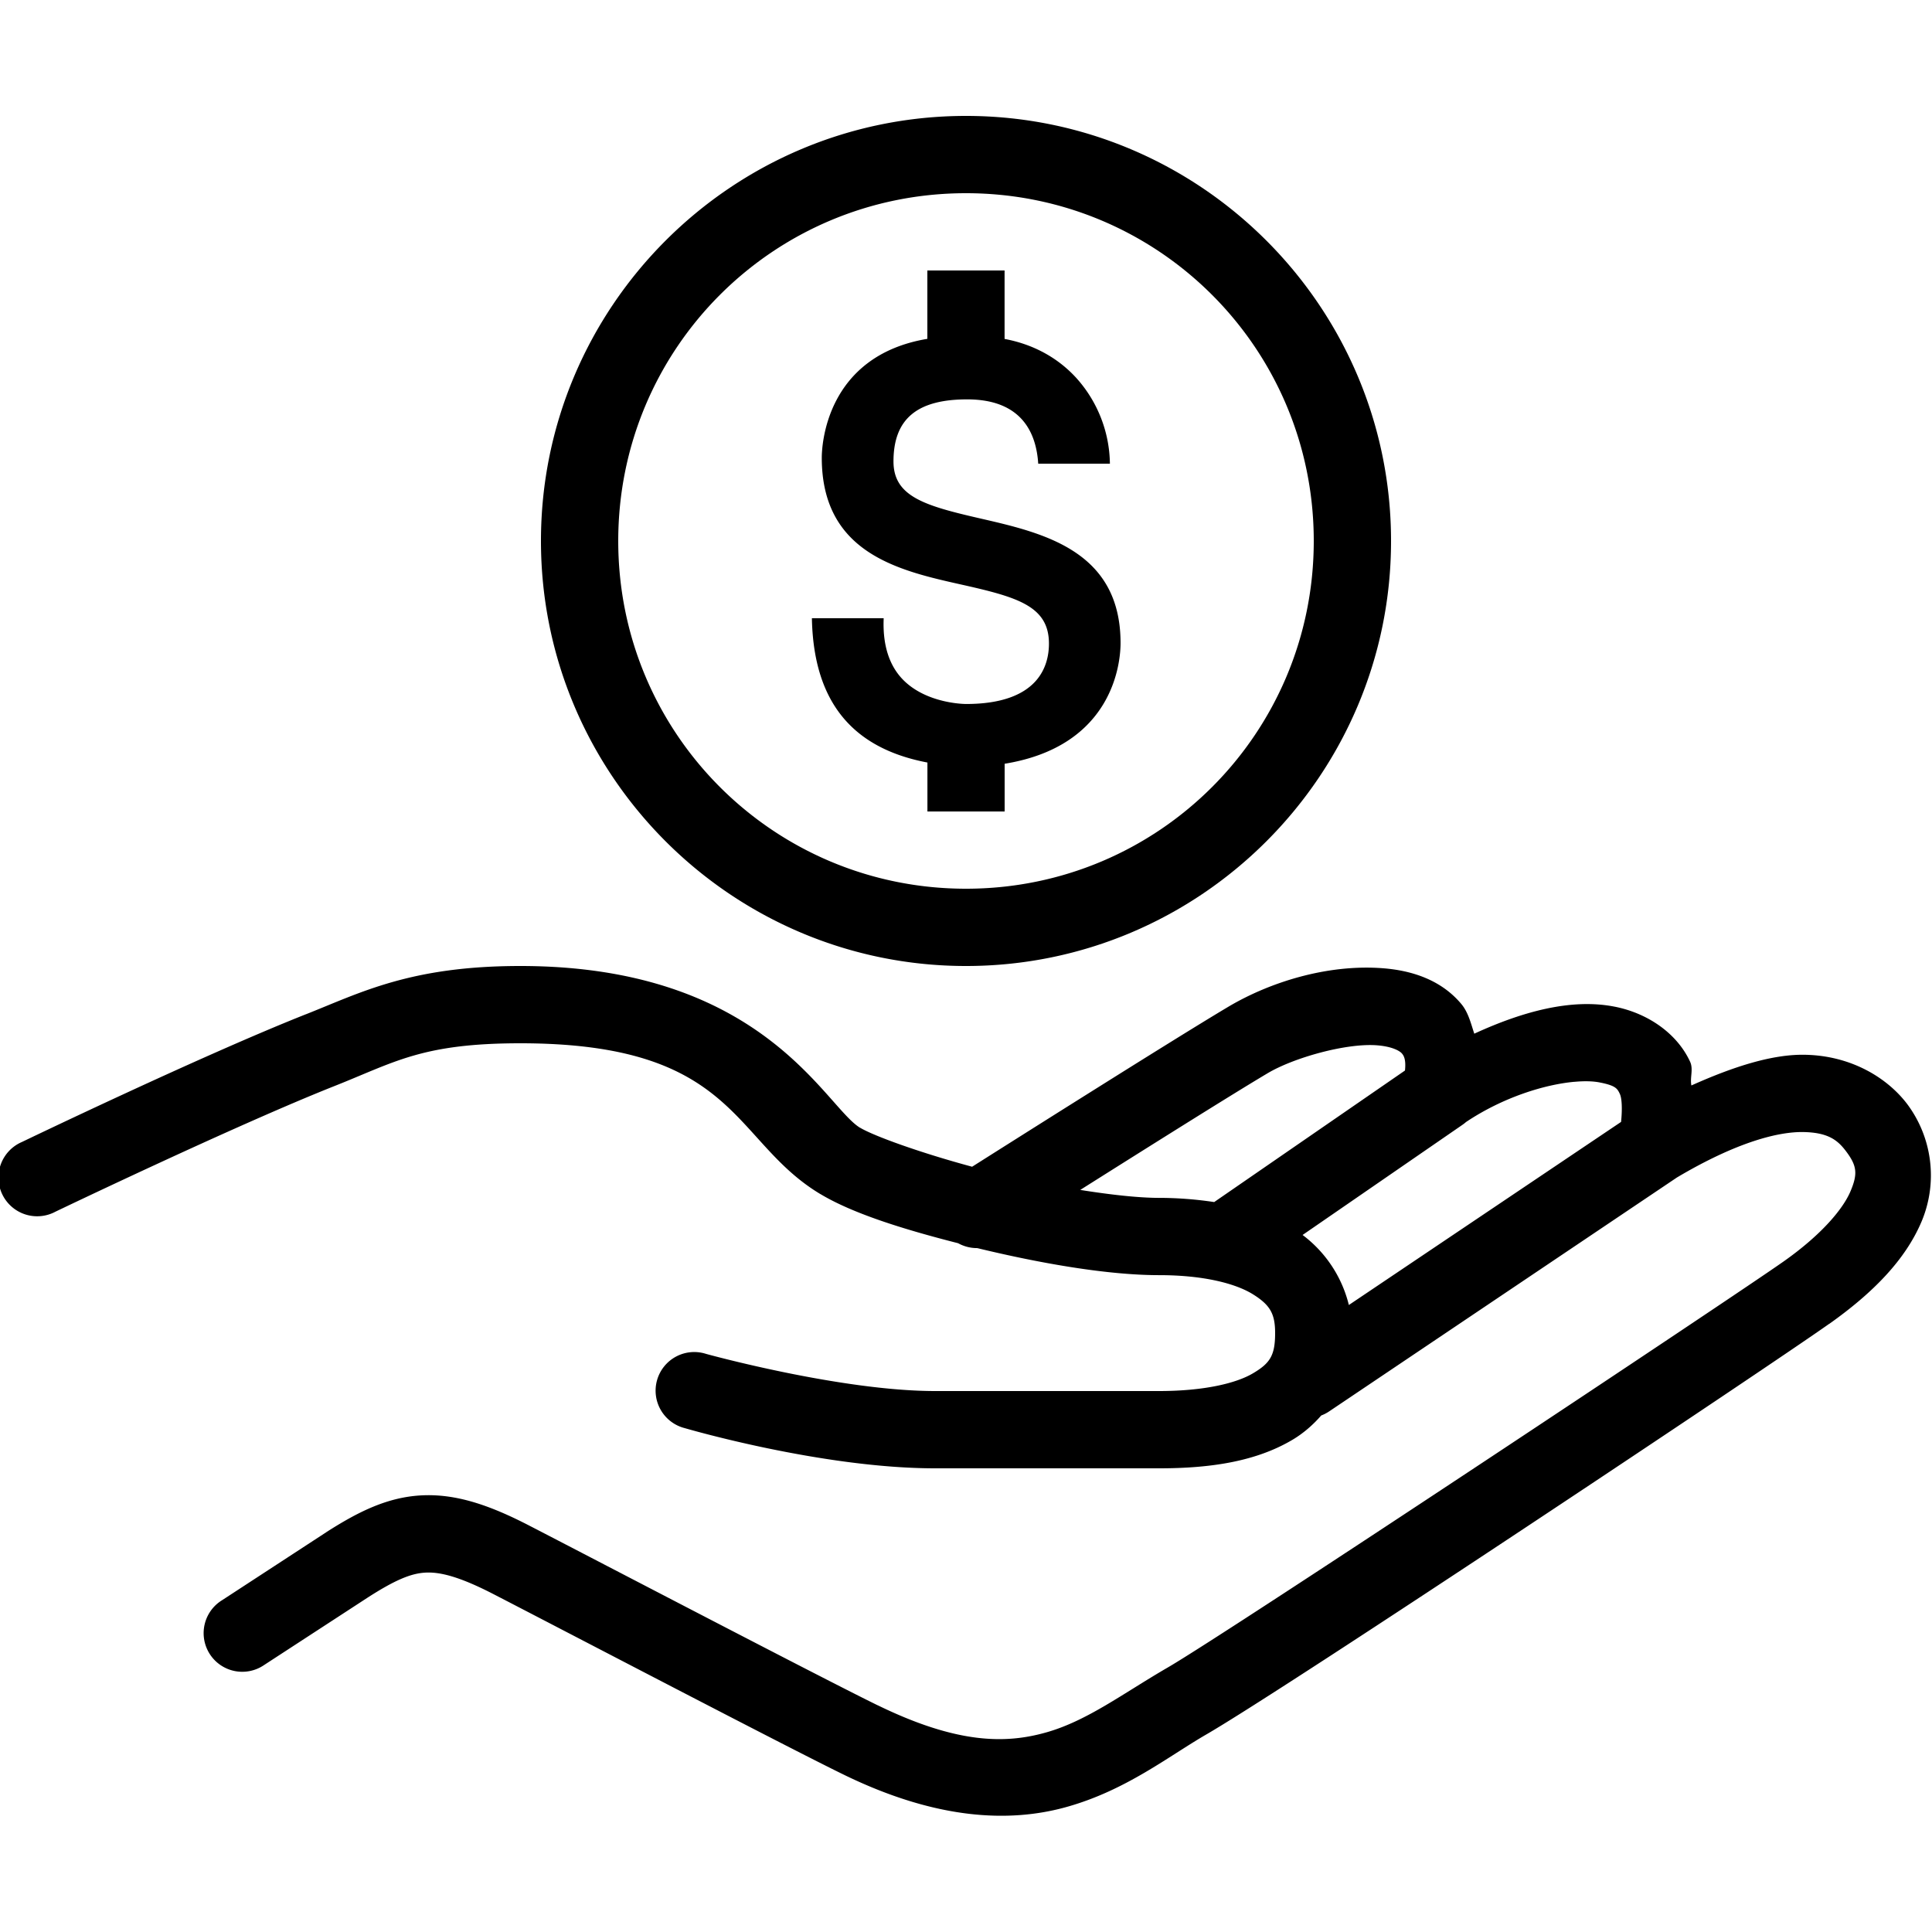 <svg width="60" height="60" fill="none" xmlns="http://www.w3.org/2000/svg"><g clip-path="url(#clip0_1508_4702)"><path d="M30 3.6c-7.276 0-13.2 5.924-13.2 13.2C16.8 24.076 22.724 30 30 30c7.276 0 13.2-5.924 13.2-13.2 0-7.276-5.924-13.2-13.2-13.2zM30 6c5.979 0 10.8 4.821 10.8 10.8 0 5.979-4.821 10.8-10.8 10.8-5.979 0-10.8-4.821-10.8-10.8C19.2 10.821 24.02 6 30 6zm-1.2 2.4v2.123c-3.178.533-3.279 3.357-3.279 3.692 0 2.971 2.405 3.508 4.338 3.94 1.735.389 2.717.666 2.717 1.833 0 .7-.334 1.875-2.574 1.875-.049 0-1.213-.01-1.943-.739-.43-.43-.639-1.053-.618-1.849l.002-.075h-2.229l.002.077c.072 2.52 1.251 3.96 3.586 4.404v1.52H31.2v-1.482c3.415-.555 3.6-3.202 3.6-3.748.001-2.869-2.404-3.42-4.336-3.865-1.735-.398-2.716-.678-2.716-1.776 0-1.314.726-1.927 2.287-1.927 1.7 0 2.147 1.045 2.208 1.997h2.226a4.053 4.053 0 00-1.043-2.662c-.583-.638-1.349-1.048-2.228-1.212V8.4H28.8zM16.158 30c-3.405 0-4.95.824-6.654 1.498h-.002C6.252 32.785.68 35.466.68 35.466a1.202 1.202 0 101.04 2.165s5.608-2.69 8.665-3.902c1.872-.74 2.719-1.329 5.773-1.329 6.74 0 6.557 3.026 9.319 4.683h.002c.99.594 2.523 1.08 4.275 1.526.181.1.385.153.593.152h.002c1.97.477 4.054.84 5.65.84 1.403 0 2.394.268 2.921.6.527.33.68.603.68 1.2 0 .698-.16.936-.687 1.248-.526.313-1.532.551-2.913.551h-6.961c-2.939 0-7.109-1.153-7.109-1.153a1.2 1.2 0 10-.66 2.306s4.237 1.247 7.769 1.247h6.96c1.625 0 3.017-.22 4.14-.886.337-.2.635-.46.893-.755a1.2 1.2 0 00.255-.133l10.793-7.259c1.872-1.11 3.162-1.425 3.93-1.41.77.014 1.06.258 1.306.578.356.466.384.713.153 1.261-.232.549-.893 1.34-2.051 2.161-1.44 1.022-17.297 11.555-19.16 12.633-1.38.8-2.491 1.65-3.762 2.01-1.27.362-2.774.358-5.231-.838h-.003c-1.641-.8-8.575-4.421-10.825-5.583-1.244-.643-2.292-.998-3.364-.938-1.07.06-1.978.528-2.932 1.137l-.009.007-3.237 2.112a1.2 1.2 0 101.31 2.01l3.24-2.11c.826-.528 1.315-.733 1.764-.758.452-.025 1.055.12 2.126.673 2.23 1.151 9.073 4.727 10.877 5.606 2.834 1.38 5.114 1.51 6.94.991 1.827-.518 3.13-1.56 4.308-2.242C39.96 52.42 55 42.395 56.805 41.114v.003c1.377-.976 2.372-1.998 2.874-3.188a3.698 3.698 0 00-.457-3.652c-.627-.819-1.747-1.494-3.167-1.52-1.004-.02-2.205.36-3.527.953-.05-.24.067-.505-.04-.736-.408-.885-1.317-1.508-2.339-1.71h-.002c-1.34-.266-2.859.147-4.362.838-.107-.325-.188-.667-.405-.925-.644-.767-1.57-1.04-2.43-1.107-1.723-.133-3.515.43-4.81 1.2-1.798 1.07-7.169 4.47-7.95 4.964-1.604-.432-3.05-.954-3.478-1.211v.002C25.613 34.366 23.724 30 16.158 30zm26.606 2.463c.48.038.709.176.776.256.05.06.13.173.093.527l-5.925 4.085a11.57 11.57 0 00-1.708-.13c-.635 0-1.504-.096-2.452-.247 2.088-1.317 4.676-2.944 5.818-3.623.804-.48 2.439-.942 3.398-.868zm6.12 1.135c.317-.03.59-.023.799.019.498.098.546.19.626.363.058.128.077.449.035.862l-8.454 5.686a3.87 3.87 0 00-1.437-2.175l4.952-3.412c.043-.029.084-.06.122-.094 1.143-.766 2.434-1.164 3.356-1.25z" fill="#000"/></g><defs><clipPath id="clip0_1508_4702"><path fill="#fff" d="M0 0h60v60H0z"/></clipPath></defs></svg>